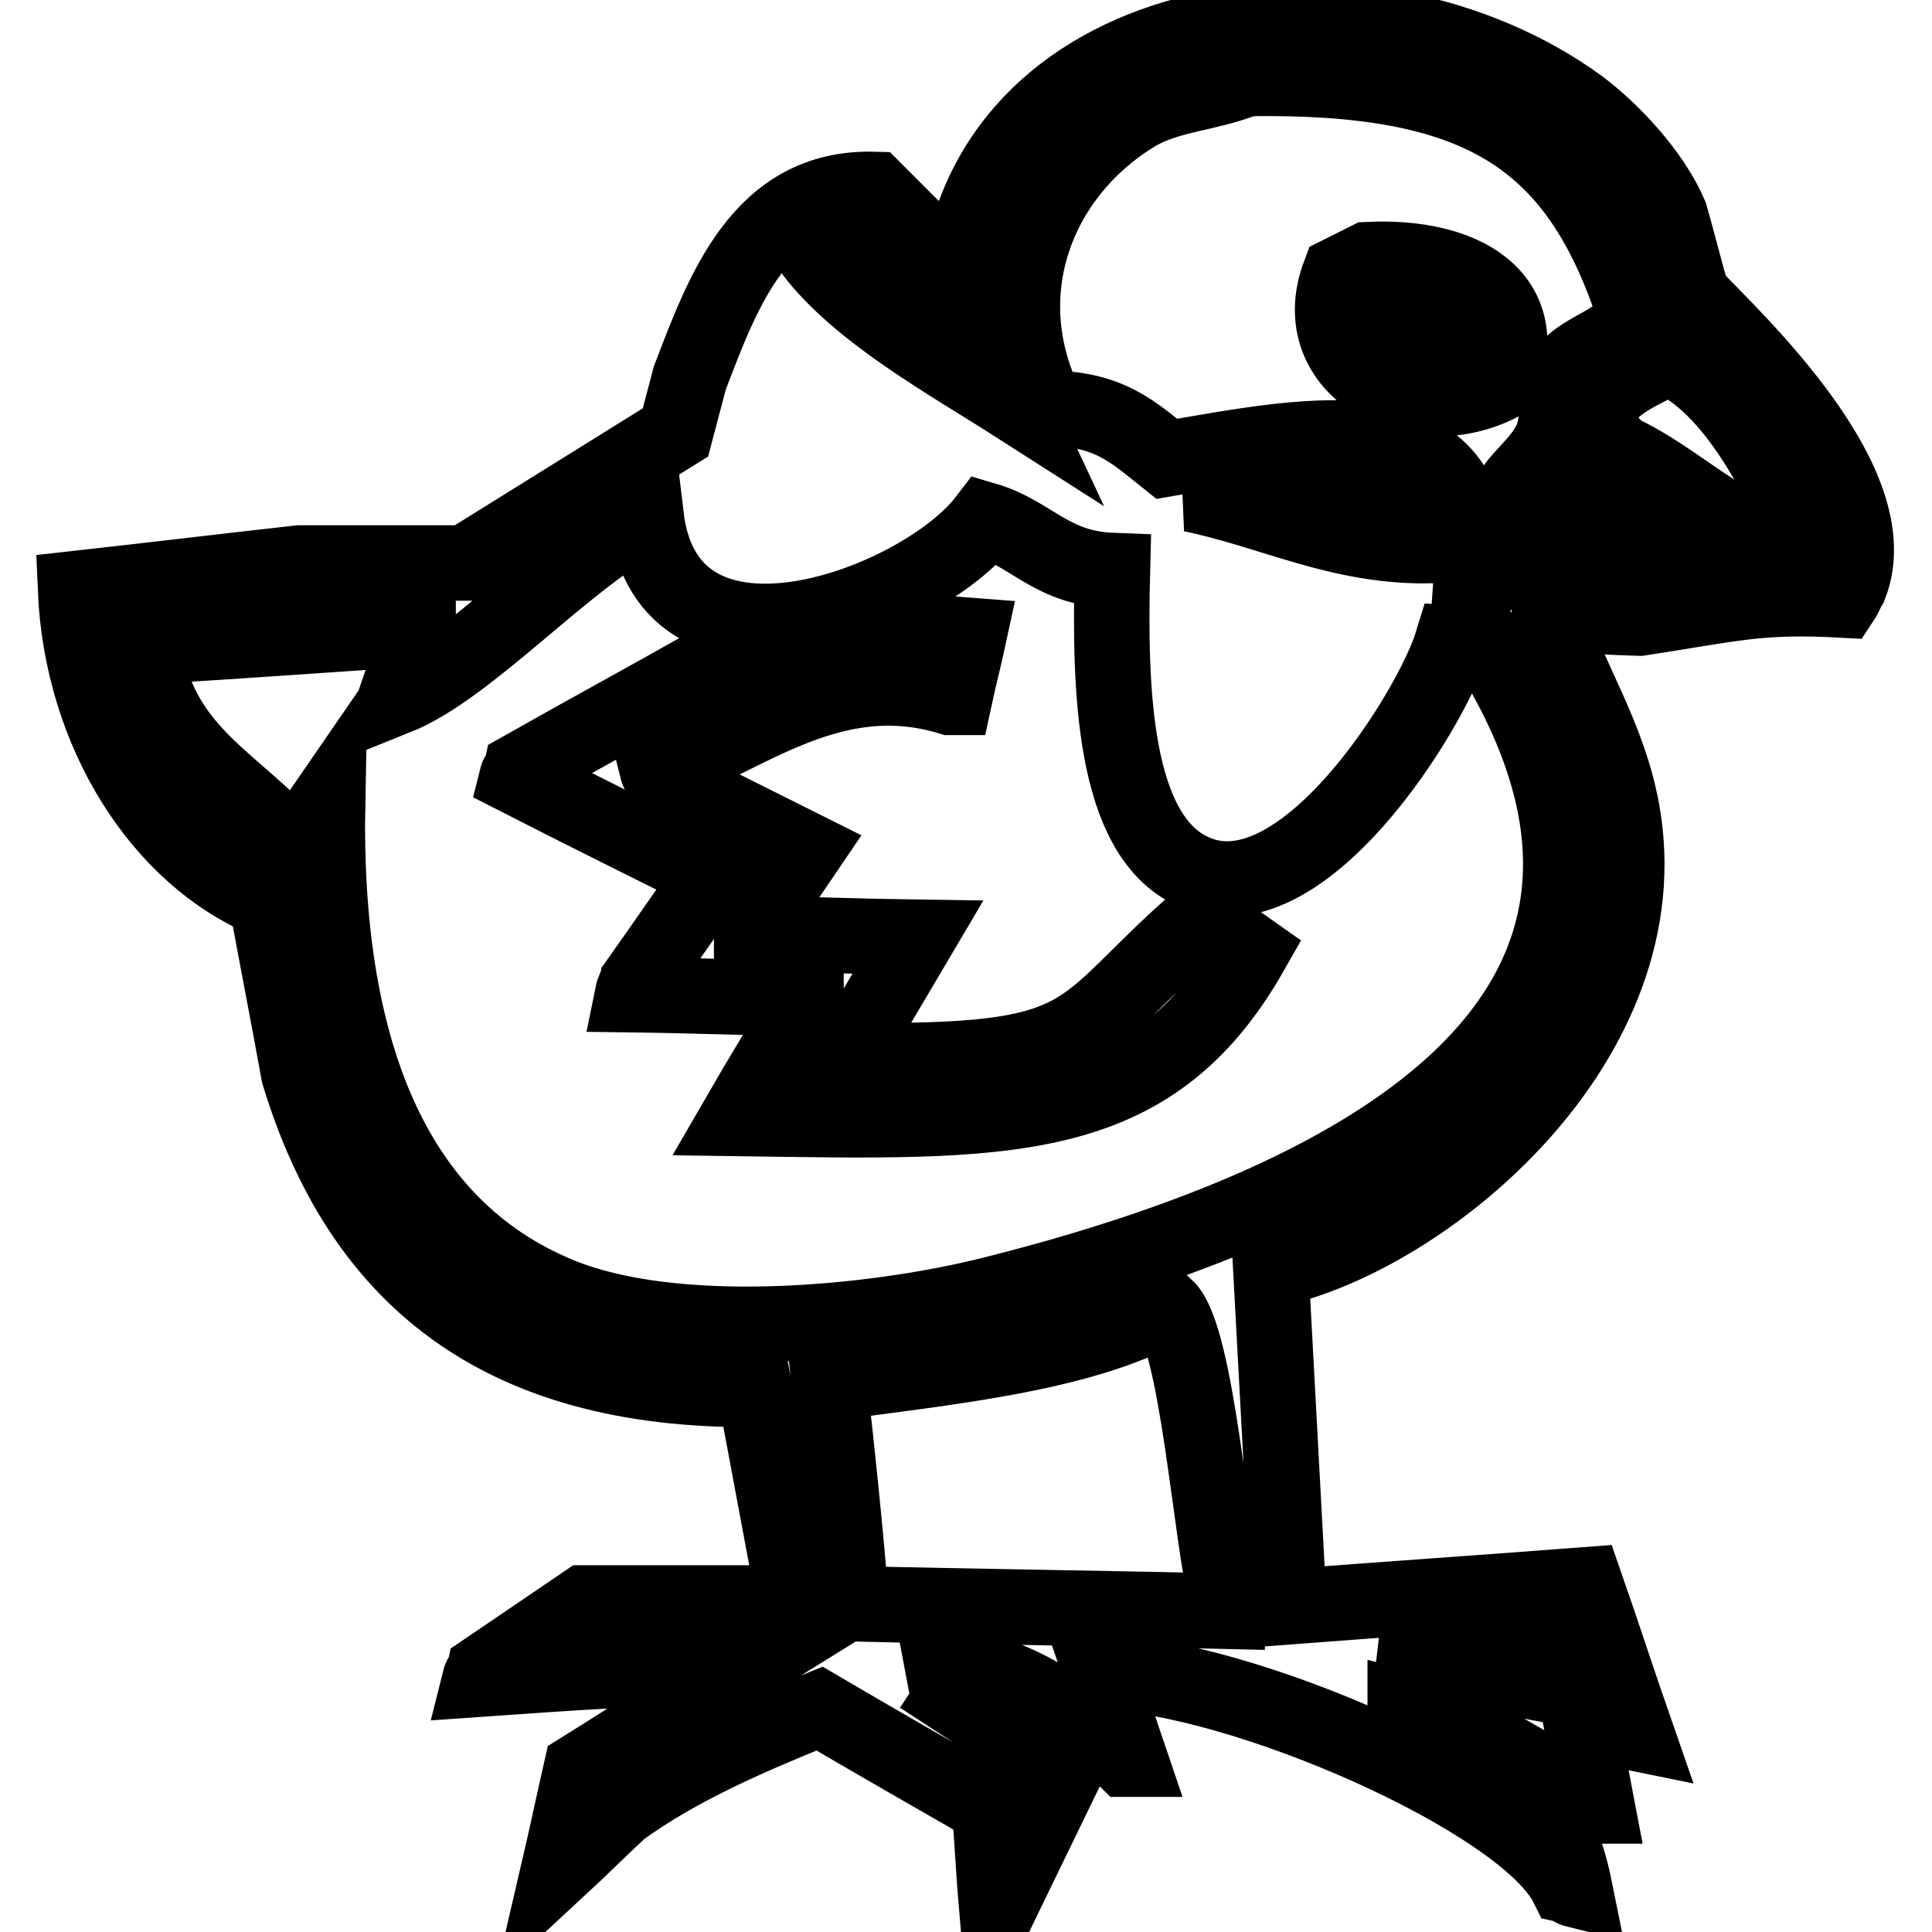 <?xml version="1.0" encoding="utf-8"?>
<!-- Svg Vector Icons : http://www.onlinewebfonts.com/icon -->
<!DOCTYPE svg PUBLIC "-//W3C//DTD SVG 1.1//EN" "http://www.w3.org/Graphics/SVG/1.1/DTD/svg11.dtd">
<svg version="1.1" xmlns="http://www.w3.org/2000/svg" xmlns:xlink="http://www.w3.org/1999/xlink" x="0px" y="0px" viewBox="0 0 256 256" enable-background="new 0 0 256 256" xml:space="preserve">
<g> <path stroke-width="10" fill-opacity="0" stroke="#000000"  d="M245.1,77.6c-0.4,0.6-0.6,1.3-1,1.9c-11.1-0.6-14.4,0.5-26.8,2.4c-4-0.1-8-0.4-12-0.5v0.5 c2.8,8.3,7.8,15.7,9.6,25.4c5.6,30.5-25.8,56.6-46.5,61c0.8,14.9,1.6,29.8,2.4,44.6c13.1-1,26.2-1.9,39.3-2.9 c2.3,6.6,4.4,13.1,6.7,19.7c-0.5-0.1-1-0.4-1.4-0.5l-9.1-9.1c-7.8-0.4-15.7-0.6-23.5-1c8.6,1.6,17.3,3.2,25.9,4.8 c1,5.2,1.9,10.2,2.9,15.4h-0.5l-1.9-1.9c-7.3-3.4-13.4-8.5-23-11v0.5c12.6,3.7,19.8,10.1,22.5,23.5c-0.4-0.1-0.6-0.4-1-0.5 c-5.7-11.5-43.6-28-61.8-28.3c1.3,3.8,2.5,7.7,3.8,11.5h-0.5l-3.8-3.8c-5.2-2.7-14.4-11.1-24.4-7.2h1c6.4,4.2,12.8,8.3,19.2,12.5 c-3,6.2-6.1,12.5-9.1,18.7c-0.4-4.7-0.6-9.2-1-13.9c-7.5-4.3-15-8.6-22.5-13c-9.2,3.7-18.7,7.8-26.4,13.4c-2.7,2.5-5.4,5.2-8.1,7.7 c1-4.3,1.9-8.6,2.9-13c7.1-4.4,14-9,21.1-13.4c-12.4-0.3-22.9,0.6-34.5,1.4c0.1-0.4,0.4-0.6,0.5-1c4.4-3,9-6.1,13.4-9.1h27.8 c-1.8-9.5-3.5-18.8-5.3-28.3c-34.5,0.3-52.4-15.5-60.4-41.8c-1.4-7.7-2.9-15.4-4.3-23C21.4,113.5,10.8,97.2,10,78 c9.9-1.1,19.8-2.3,29.7-3.4h22l27.8-17.3l1.9-7.2c4.4-11.5,9.4-25.4,24.4-25c3.5,3.5,7.1,7.1,10.5,10.6c0.4-0.1,0.6-0.4,1-0.5 c5.9-35.1,54.3-41.3,82-21.1c4.4,3.3,9.7,9,12,14.4c1,3.5,1.9,7.1,2.9,10.6C229.8,45,250.4,64.1,245.1,77.6L245.1,77.6z  M206.9,74.2c5.9,2.3,19.8,3.3,24.9-1c-8.7-0.8-15.9-5.1-21.6-9.1c-1.6,1.3-3.3,1.5-4.3,3.4c-0.4,1.1-0.6,2.3-1,3.4 C205.6,71.9,206.2,73.1,206.9,74.2L206.9,74.2z M112.8,212.5c16.6,0.4,33.2,0.6,49.8,1v-1.4c-2.1-7.6-3.9-34.9-8.1-38.9 c-11.5,6.4-29.8,8-44.6,10.1C111,193,112,202.7,112.8,212.5z M85.6,68.4c-11,5.9-23.4,20.1-33.1,24c1-2.9,1.9-5.8,2.9-8.6v-0.5 C43.2,84.1,31.1,85,19,85.7c2.1,14.2,12.3,17.8,19.6,26.4c0.5-0.4,1-0.6,1.4-1c1.1-1.6,2.3-3.2,3.4-4.8 c-0.6,32.1,8.3,56.1,30.7,65.3c15.3,6.3,41.2,3.9,57,0c41.6-10.4,98.6-33.7,66.1-85.9c-1.6-0.1-3.2-0.4-4.8-0.5 c-2.7,8.8-20.1,37.1-34.5,30.2c-10.4-4.9-10.9-24.1-10.5-39.8c-8.1-0.3-10.7-4.9-16.8-6.7C122.1,80,88.5,92.8,85.6,68.4L85.6,68.4z  M189.5,72.3c-0.4-3.7-1.4-5.8-2.9-8.2c-6.8-0.4-13.8-0.6-20.6-1c-2.7,0.8-5.4,1.6-8.1,2.4C168.6,67.7,177.4,72.5,189.5,72.3z  M114.4,30.5c-2.3,1-4.4,1.9-6.7,2.9c6.2,8.1,18.2,14.7,26.8,20.2C130.4,44.8,123.3,34.2,114.4,30.5z M165.2,10.4 c-5.2,2.1-10.5,2.1-14.9,4.8c-13,8-19.1,23.9-11.5,38.9c8.2,0,11.4,3.2,15.8,6.7c19.8-3.4,42.1-8.2,40.3,16.8 c2.4-1,4.8-1.9,7.2-2.9c-6.4-9.7,0.6-10.5,3.4-16.3c1.5-3.4,0.1-6.4,1.9-9.1c2.3-3.4,8-3.7,9.1-8.2C208.9,18.1,196,9.9,165.2,10.4 L165.2,10.4z M221.1,47.3c-5.2,2.7-7.5,3.4-10.5,8.2c1.3,1.4,2.5,2.9,3.8,4.3c8.1,3.7,14,10.7,24,13c0.4-0.5,0.6-1,1-1.4 C235.5,63,229.7,51.1,221.1,47.3z M177.5,36.3l3.8-1.9c12.5-0.6,22,4.8,17.7,16.3C187.6,56.8,172.7,49,177.5,36.3L177.5,36.3z  M184.7,36.8c-2.4,1-3.9,0.6-5.3,2.9v3.4c2,4.9,8.8,7.7,15.8,6.2c0.8-0.6,1.6-1.3,2.4-1.9C197.4,39.2,191.3,38.6,184.7,36.8 L184.7,36.8z M181.5,44c0.1-1.4,0.4-2.9,0.5-4.3c0.5-0.4,1-0.6,1.4-1c6.1-0.3,8.6,1.1,12,3.4c0.5,1.8,1.3,2.9,0.5,4.8 c-0.6,0.9,0,0.3-1,1C189.8,51.4,183.7,46.6,181.5,44L181.5,44z M125.9,92.4c-15.8-4.8-27.3,5.6-38.8,9.6c0.1,0.4,0.4,0.6,0.5,1 c6.4,3.2,12.8,6.4,19.2,9.6l-7.2,10.6v0.5c7.3,0.1,14.7,0.4,22,0.5c-3.2,5.4-6.4,10.9-9.6,16.3c34.1,0.5,29.8-3.8,47-18.7h1 c1.9,1.4,3.8,2.9,5.8,4.3c-13.4,23.6-32.5,22.6-68.1,22.1c3-5.2,6.1-10.2,9.1-15.4v-0.5c-7.7-0.1-15.3-0.4-23-0.5 c0.1-0.5,0.4-1,0.5-1.4c3.4-4.8,6.7-9.6,10.1-14.4c-8.6-4.3-17.3-8.6-25.9-13c0.1-0.4,0.4-0.6,0.5-1c8.3-4.7,16.6-9.2,24.9-13.9 c6.2-1.8,12.5-3.5,18.7-5.3c5.3,0.5,10.5,1,15.8,1.4c-0.6,2.8-1.3,5.4-1.9,8.2H125.9L125.9,92.4z"/></g>
</svg>